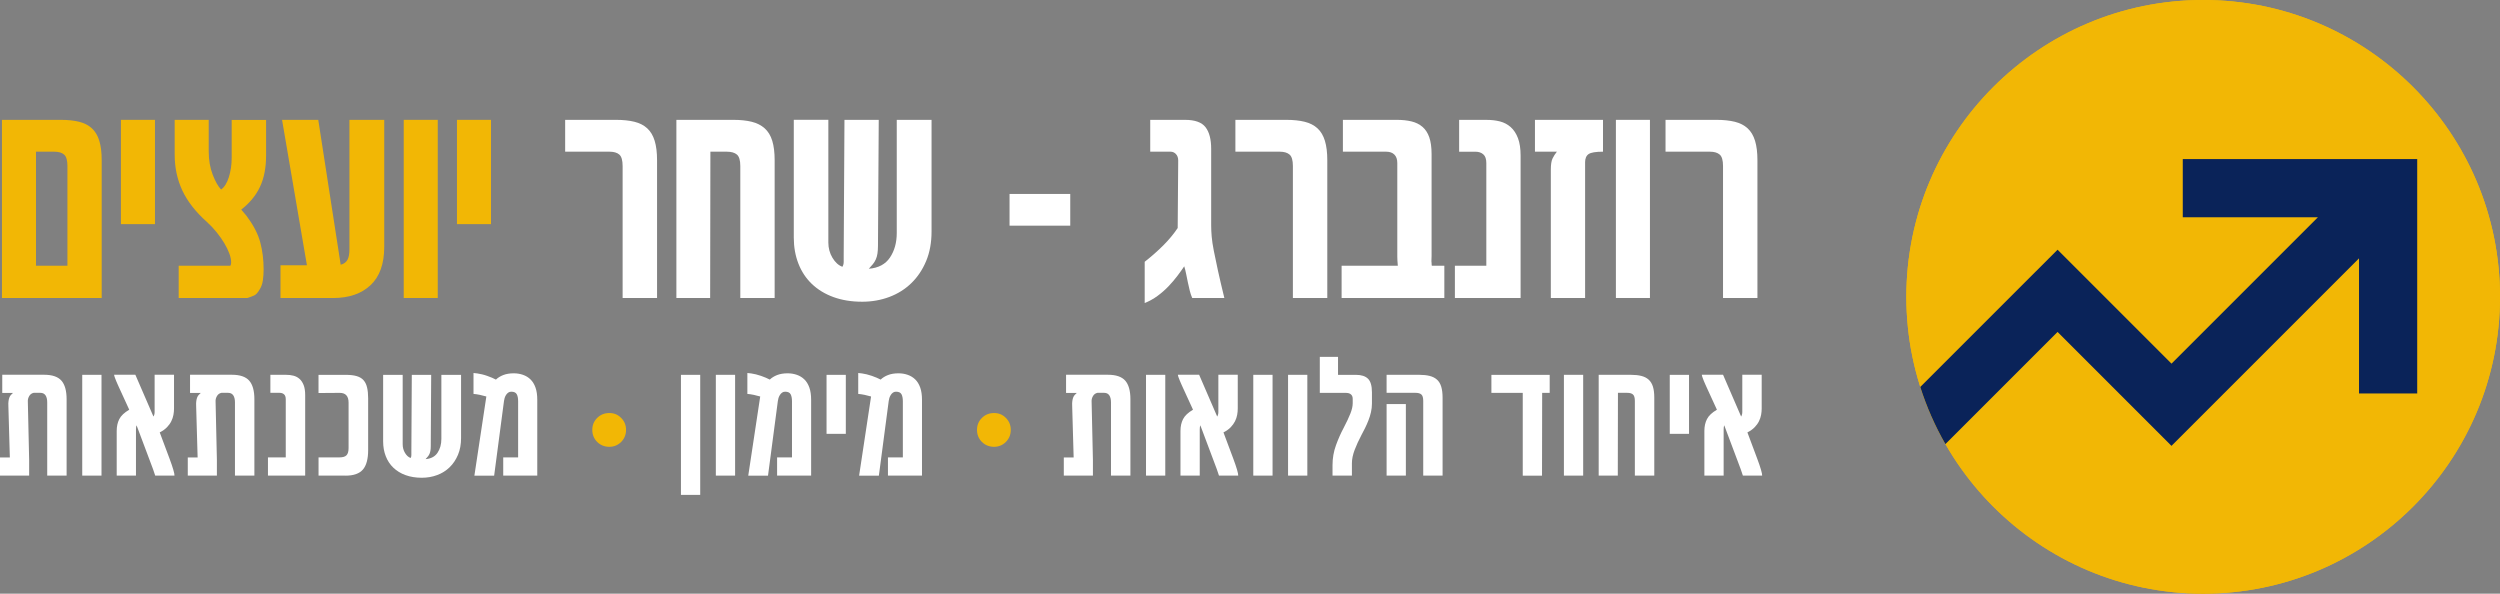 <svg xmlns="http://www.w3.org/2000/svg" id="Layer_2" data-name="Layer 2" viewBox="0 0 817.47 194.12"><rect x="0" y="0" width="817.47" height="194.12" fill="#808080" stroke="none"/><defs><style>      .cls-1, .cls-2, .cls-3 {        fill: #f2b705;      }      .cls-1, .cls-3, .cls-4 {        fill-rule: evenodd;      }      .cls-2, .cls-3, .cls-4, .cls-5 {        stroke-width: 0px;      }      .cls-4 {        fill: #0a2359;      }      .cls-5 {        fill: #fff;      }    </style></defs><g id="Layer_1-2" data-name="Layer 1"><g><g><path class="cls-2" d="M33.26,97.44H.64v-58.25h19.26c2.3,0,4.3.21,5.98.63,1.69.42,3.08,1.14,4.17,2.15,1.1,1.01,1.9,2.37,2.42,4.07.52,1.7.78,3.81.78,6.34v45.06ZM22.05,86.9v-32.62c0-1.85-.36-3.1-1.08-3.73s-1.79-.95-3.22-.95h-5.98v37.3h10.28Z"></path><path class="cls-2" d="M50.67,73.29h-11.13v-34.1h11.13v34.1Z"></path><path class="cls-2" d="M78.87,68.52c.34.45.71.89,1.12,1.33.41.44.75.88,1.03,1.33,2.02,2.73,3.39,5.45,4.11,8.18.72,2.73,1.07,5.65,1.07,8.77,0,1.21-.08,2.4-.25,3.58-.17,1.18-.55,2.21-1.14,3.08-.56.96-1.13,1.57-1.71,1.83-.58.27-1.33.54-2.25.82h-22.42v-10.54h16.9c.06-.11.11-.25.17-.42.06-.17.08-.44.08-.8,0-.79-.2-1.71-.59-2.78-.39-1.07-.94-2.19-1.64-3.37s-1.54-2.37-2.51-3.58c-.97-1.21-2.03-2.33-3.18-3.37-3.68-3.29-6.36-6.72-8.03-10.28-1.67-3.57-2.51-7.47-2.51-11.72v-11.38h11.13v10.33c0,2.84.44,5.37,1.31,7.61s1.78,3.84,2.74,4.83c1.1-.79,1.95-2.15,2.55-4.09.6-1.94.91-4.02.91-6.24v-12.43h11.25v11.63c0,4.02-.67,7.44-2,10.26-1.33,2.82-3.38,5.3-6.13,7.44Z"></path><path class="cls-2" d="M108.92,97.44h-17.2v-10.71h8.64l-8.13-47.54h11.84l7.33,47.38c1.04-.28,1.78-.81,2.21-1.6.44-.79.65-1.92.65-3.41v-42.36h11.38v41.52c0,5.56-1.5,9.74-4.49,12.54-2.99,2.8-7.08,4.19-12.24,4.19Z"></path><path class="cls-2" d="M143.14,97.44h-11.13v-58.25h11.13v58.25Z"></path><path class="cls-2" d="M160.55,73.29h-11.13v-34.1h11.13v34.1Z"></path><path class="cls-5" d="M214.84,97.44h-11.25v-43.16c0-1.85-.36-3.1-1.07-3.73s-1.79-.95-3.22-.95h-14.5v-10.41h16.65c2.3,0,4.31.21,6.01.63,1.7.42,3.1,1.14,4.19,2.15,1.1,1.01,1.9,2.37,2.42,4.07.52,1.7.78,3.81.78,6.34v45.06Z"></path><path class="cls-5" d="M253.28,97.44h-11.21v-43.16c0-1.85-.37-3.1-1.1-3.73-.73-.63-1.84-.95-3.33-.95h-5.35l-.08,47.84h-11.04v-58.25h18.63c2.3,0,4.31.21,6.01.63s3.11,1.14,4.24,2.15c1.12,1.01,1.95,2.37,2.47,4.07.52,1.7.78,3.81.78,6.34v45.06Z"></path><path class="cls-5" d="M281.9,98.66c-3.48,0-6.61-.51-9.38-1.52-2.77-1.01-5.11-2.44-7.04-4.28-1.92-1.84-3.39-4.05-4.4-6.64-1.01-2.58-1.52-5.44-1.52-8.56v-38.48h11.3v40.13c0,1.83.45,3.49,1.35,4.99.9,1.5,1.98,2.48,3.25,2.93.28-.45.42-.99.42-1.62v-2.25l.25-44.17h11.21l-.25,41.14c0,.98-.06,1.84-.17,2.57-.11.73-.29,1.38-.55,1.94-.25.56-.57,1.08-.95,1.54-.38.46-.82.96-1.33,1.5,3.15-.25,5.46-1.48,6.93-3.69,1.47-2.21,2.21-4.87,2.21-7.99v-37.01h11.38v36.5c0,3.62-.59,6.85-1.77,9.67-1.18,2.82-2.79,5.23-4.83,7.21s-4.44,3.49-7.21,4.53c-2.77,1.04-5.74,1.56-8.92,1.56Z"></path><path class="cls-5" d="M330.11,73.79v-10.37h19.85v10.37h-19.85Z"></path><path class="cls-5" d="M400.33,97.44h-10.49c-.31-.7-.58-1.5-.8-2.38-.23-.89-.44-1.81-.63-2.76-.2-.96-.39-1.89-.57-2.8-.18-.91-.39-1.72-.61-2.42-.62.93-1.36,1.97-2.23,3.12-.87,1.15-1.84,2.29-2.91,3.41-1.07,1.12-2.26,2.17-3.58,3.14-1.32.97-2.73,1.75-4.21,2.34v-13.49c2.25-1.77,4.28-3.56,6.09-5.37,1.81-1.81,3.38-3.7,4.7-5.67l.17-22.09c0-.87-.25-1.57-.74-2.09-.49-.52-1.08-.78-1.75-.78h-6.66v-10.41h11.38c3.23,0,5.46.8,6.7,2.4,1.24,1.6,1.85,3.96,1.85,7.08v25.04c0,1.15.06,2.38.17,3.67.11,1.29.34,2.84.7,4.66.35,1.81.8,3.97,1.35,6.47.55,2.5,1.24,5.48,2.09,8.94Z"></path><path class="cls-5" d="M434.01,97.44h-11.25v-43.16c0-1.85-.36-3.1-1.08-3.73-.72-.63-1.79-.95-3.22-.95h-14.5v-10.41h16.65c2.3,0,4.31.21,6.01.63s3.1,1.14,4.19,2.15c1.1,1.01,1.9,2.37,2.42,4.07.52,1.7.78,3.81.78,6.34v45.06Z"></path><path class="cls-5" d="M472.28,97.44h-33.59v-10.54h18.38c-.06-.56-.1-1.13-.13-1.71-.03-.58-.04-.98-.04-1.2v-30.68c0-1.21-.32-2.13-.95-2.76-.63-.63-1.52-.95-2.68-.95h-14.16v-10.41h17.62c1.8,0,3.4.17,4.81.51s2.6.93,3.58,1.77c.98.84,1.73,1.98,2.23,3.41s.76,3.27.76,5.52v33.3c0,.48-.01.9-.04,1.26-.03.37-.01.7.04,1.01,0,.51.03.82.08.93h4.09v10.54Z"></path><path class="cls-5" d="M497.23,97.44h-21.5v-10.54h10.28v-33.59c0-1.32-.33-2.27-.99-2.84-.66-.58-1.51-.86-2.55-.86h-5.35v-10.41h9.06c1.54,0,2.98.17,4.3.51,1.32.34,2.49.96,3.5,1.85,1.01.9,1.8,2.11,2.38,3.62.58,1.52.86,3.43.86,5.73v46.53Z"></path><path class="cls-5" d="M518.31,53.14v44.3h-11.21v-41.94c0-1.69.19-2.92.57-3.69.38-.77.85-1.51,1.41-2.21h-7.17v-10.41h22.25v10.41c-2.36,0-3.93.26-4.7.78-.77.52-1.16,1.44-1.16,2.76Z"></path><path class="cls-5" d="M539.51,97.44h-11.13v-58.25h11.13v58.25Z"></path><path class="cls-5" d="M574.66,97.44h-11.25v-43.16c0-1.85-.36-3.1-1.08-3.73-.72-.63-1.79-.95-3.22-.95h-14.5v-10.41h16.65c2.3,0,4.31.21,6.01.63s3.1,1.14,4.19,2.15c1.1,1.01,1.9,2.37,2.42,4.07.52,1.7.78,3.81.78,6.34v45.06Z"></path></g><g><path class="cls-5" d="M21.78,155.52h-6.34v-23.99c0-.97-.19-1.72-.56-2.27-.38-.54-.94-.81-1.68-.81h-2.19c-.65.14-1.14.5-1.47,1.08-.33.58-.47,1.15-.44,1.71l.43,19.1v5.17H0v-5.92h3.22l-.48-16.79c-.03-.68-.02-1.25.05-1.69.06-.45.16-.83.29-1.16.13-.33.29-.59.49-.8.2-.21.42-.43.68-.67H.74v-5.94h13.67c2.67,0,4.57.65,5.69,1.94s1.68,3.31,1.68,6.05v24.97Z"></path><path class="cls-5" d="M33.19,155.52h-6.3v-32.96h6.3v32.96Z"></path><path class="cls-5" d="M57.05,155.52h-6.3c-.16-.52-.39-1.22-.7-2.08-.31-.86-.68-1.84-1.11-2.96l-4.29-11.42c-.13.29-.19.76-.19,1.41v15.05h-6.3v-14.6c0-1.48.28-2.77.85-3.88.56-1.11,1.65-2.13,3.25-3.07l-3.27-7.13c-.11-.24-.26-.57-.45-.99-.19-.42-.38-.85-.56-1.29-.18-.44-.34-.84-.47-1.22-.13-.37-.19-.64-.19-.8h6.94l5.92,13.67c.25-.43.38-.91.38-1.46v-12.21h6.34v11.07c0,.65-.06,1.33-.19,2.04-.13.71-.36,1.4-.7,2.09s-.81,1.34-1.42,1.97-1.39,1.19-2.36,1.68l3.22,8.61c.52,1.4.93,2.6,1.22,3.59.29.99.41,1.63.38,1.92Z"></path><path class="cls-5" d="M83.17,155.52h-6.34v-23.99c0-.97-.19-1.72-.56-2.27-.38-.54-.94-.81-1.68-.81h-2.19c-.65.14-1.14.5-1.47,1.08-.33.58-.47,1.15-.44,1.71l.43,19.1v5.17h-9.52v-5.92h3.22l-.48-16.79c-.03-.68-.02-1.25.05-1.69.06-.45.16-.83.29-1.16.13-.33.29-.59.49-.8.2-.21.42-.43.68-.67h-3.51v-5.94h13.67c2.67,0,4.57.65,5.69,1.94s1.68,3.31,1.68,6.05v24.97Z"></path><path class="cls-5" d="M99.78,155.52h-12.16v-5.96h5.82v-19.01c0-.75-.19-1.28-.56-1.61-.37-.33-.85-.49-1.44-.49h-3.03v-5.89h5.13c.88,0,1.69.09,2.43.29.75.19,1.41.54,1.98,1.05s1.02,1.19,1.35,2.05c.33.86.49,1.94.49,3.24v26.33Z"></path><path class="cls-5" d="M113.01,155.52h-8.85v-5.96h6.84c1.1,0,1.87-.23,2.31-.7.45-.47.67-1.26.67-2.37v-14.83c0-2.13-.96-3.2-2.89-3.2l-6.94.05v-5.94h8.9c1.43,0,2.62.13,3.57.41s1.69.71,2.24,1.33.94,1.42,1.17,2.4c.23.98.35,2.15.35,3.52v16.91c0,2.92-.57,5.06-1.71,6.39-1.14,1.33-3.03,2-5.66,2Z"></path><path class="cls-5" d="M137.92,156.22c-1.97,0-3.74-.29-5.31-.86s-2.89-1.38-3.98-2.42c-1.09-1.04-1.92-2.29-2.49-3.76s-.86-3.08-.86-4.84v-21.77h6.39v22.7c0,1.03.25,1.98.76,2.83s1.12,1.4,1.84,1.66c.16-.25.24-.56.24-.92v-1.28l.14-24.99h6.34l-.14,23.28c0,.56-.03,1.04-.1,1.46-.06.41-.17.78-.31,1.1-.14.32-.32.61-.54.87-.21.26-.46.54-.75.85,1.78-.14,3.09-.84,3.92-2.09.83-1.25,1.25-2.75,1.25-4.52v-20.94h6.44v20.65c0,2.05-.33,3.88-1,5.47-.67,1.6-1.58,2.96-2.73,4.08-1.15,1.12-2.51,1.98-4.08,2.56-1.57.59-3.25.88-5.04.88Z"></path><path class="cls-5" d="M175.66,155.52h-11.11v-5.96h4.87v-18.36c0-1-.15-1.77-.46-2.31-.31-.54-.9-.81-1.78-.81-.38,0-.71.1-.99.3-.28.2-.52.45-.72.76-.2.31-.35.64-.46,1-.11.36-.18.68-.21.97l-3.22,24.42h-6.46l3.91-25.88c-.56-.17-1.26-.35-2.1-.53-.84-.17-1.54-.28-2.1-.31v-6.84l1.26.14c.46.06.97.16,1.53.3.56.13,1.11.3,1.66.49.55.19,1.08.39,1.59.61s.94.42,1.29.61c.65-.62,1.46-1.12,2.42-1.49.96-.37,2.09-.56,3.4-.56,1.07,0,2.07.16,3.02.49.95.33,1.77.83,2.47,1.51.7.68,1.24,1.57,1.63,2.66s.58,2.42.58,4v24.8Z"></path><path class="cls-2" d="M204.71,140.57c0,1.56-.54,2.88-1.62,3.96-1.08,1.05-2.36,1.57-3.84,1.57-1.57,0-2.89-.53-3.96-1.57-1.08-1.08-1.62-2.4-1.62-3.96s.53-2.86,1.6-3.91c1.07-1.07,2.39-1.6,3.98-1.6s2.81.53,3.86,1.6c1.06,1.05,1.6,2.35,1.6,3.91Z"></path><path class="cls-5" d="M228.96,161.82h-6.3v-39.25h6.3v39.25Z"></path><path class="cls-5" d="M240.37,155.52h-6.3v-32.96h6.3v32.96Z"></path><path class="cls-5" d="M265.21,155.52h-11.11v-5.96h4.87v-18.36c0-1-.16-1.77-.46-2.31-.31-.54-.9-.81-1.78-.81-.38,0-.71.1-.99.3-.28.2-.52.45-.71.76-.2.31-.35.64-.47,1-.11.36-.18.68-.21.97l-3.22,24.42h-6.46l3.91-25.88c-.56-.17-1.26-.35-2.1-.53-.84-.17-1.54-.28-2.1-.31v-6.84l1.26.14c.46.06.97.16,1.53.3s1.11.3,1.66.49c.55.19,1.08.39,1.59.61.51.21.94.42,1.29.61.65-.62,1.46-1.12,2.42-1.49.96-.37,2.09-.56,3.4-.56,1.06,0,2.07.16,3.02.49.95.33,1.77.83,2.47,1.51s1.24,1.57,1.63,2.66.58,2.42.58,4v24.8Z"></path><path class="cls-5" d="M276.57,141.86h-6.3v-19.29h6.3v19.29Z"></path><path class="cls-5" d="M301.46,155.52h-11.11v-5.96h4.87v-18.36c0-1-.16-1.77-.46-2.31-.31-.54-.9-.81-1.78-.81-.38,0-.71.1-.99.3-.28.2-.52.45-.71.76-.2.31-.35.64-.47,1-.11.36-.18.68-.21.97l-3.22,24.42h-6.46l3.91-25.88c-.56-.17-1.26-.35-2.1-.53-.84-.17-1.54-.28-2.1-.31v-6.84l1.26.14c.46.06.97.16,1.53.3s1.11.3,1.66.49c.55.19,1.08.39,1.59.61.51.21.94.42,1.29.61.65-.62,1.46-1.12,2.42-1.49.96-.37,2.09-.56,3.4-.56,1.06,0,2.07.16,3.02.49.95.33,1.77.83,2.47,1.51s1.24,1.57,1.63,2.66.58,2.42.58,4v24.8Z"></path><path class="cls-2" d="M330.51,140.57c0,1.56-.54,2.88-1.62,3.96-1.08,1.05-2.36,1.57-3.84,1.57-1.57,0-2.89-.53-3.96-1.57-1.08-1.08-1.62-2.4-1.62-3.96s.53-2.86,1.6-3.91c1.07-1.07,2.39-1.6,3.98-1.6s2.81.53,3.86,1.6c1.06,1.05,1.6,2.35,1.6,3.91Z"></path><path class="cls-5" d="M369.62,155.52h-6.34v-23.99c0-.97-.19-1.72-.56-2.27-.37-.54-.93-.81-1.68-.81h-2.19c-.65.14-1.14.5-1.47,1.08s-.47,1.15-.44,1.71l.43,19.1v5.17h-9.52v-5.92h3.22l-.48-16.79c-.03-.68-.02-1.25.05-1.69.06-.45.16-.83.29-1.16.13-.33.29-.59.49-.8.2-.21.42-.43.68-.67h-3.51v-5.94h13.67c2.67,0,4.57.65,5.69,1.94,1.12,1.3,1.68,3.31,1.68,6.05v24.97Z"></path><path class="cls-5" d="M381.03,155.52h-6.3v-32.96h6.3v32.96Z"></path><path class="cls-5" d="M404.89,155.52h-6.3c-.16-.52-.39-1.22-.7-2.08-.31-.86-.68-1.84-1.11-2.96l-4.29-11.42c-.13.29-.19.76-.19,1.41v15.05h-6.3v-14.6c0-1.48.28-2.77.85-3.88.56-1.11,1.65-2.13,3.25-3.07l-3.27-7.13c-.11-.24-.26-.57-.45-.99-.19-.42-.38-.85-.56-1.29-.18-.44-.34-.84-.47-1.22-.13-.37-.19-.64-.19-.8h6.94l5.91,13.67c.25-.43.38-.91.38-1.46v-12.21h6.34v11.07c0,.65-.06,1.33-.19,2.04-.13.71-.36,1.4-.7,2.09-.34.68-.82,1.34-1.42,1.97-.6.63-1.39,1.19-2.36,1.68l3.22,8.61c.52,1.4.93,2.6,1.22,3.59.29.99.41,1.63.38,1.92Z"></path><path class="cls-5" d="M416.11,155.52h-6.3v-32.96h6.3v32.96Z"></path><path class="cls-5" d="M427.48,155.52h-6.3v-32.96h6.3v32.96Z"></path><path class="cls-5" d="M445.09,142.43c-.81,1.53-1.52,3.07-2.12,4.64-.6,1.57-.91,3.03-.91,4.4v4.05h-6.34v-3.46c0-2.26.38-4.43,1.14-6.51.76-2.08,1.59-3.95,2.48-5.6.97-1.86,1.71-3.43,2.22-4.72.51-1.29.76-2.42.76-3.39v-1.43c0-.44-.08-.8-.25-1.06-.17-.26-.37-.46-.6-.58-.23-.13-.47-.21-.73-.25-.25-.04-.47-.06-.64-.06h-8.54v-11.76h5.96v5.87h5.87c1.75,0,3.06.42,3.92,1.26.87.84,1.3,2.34,1.3,4.48v3.62c0,.97-.11,1.92-.32,2.85-.21.93-.49,1.83-.83,2.69-.34.87-.71,1.71-1.12,2.54-.41.83-.82,1.63-1.25,2.41Z"></path><path class="cls-5" d="M471.72,155.52h-6.34v-24.42c0-1.05-.2-1.75-.61-2.11-.41-.36-1.04-.54-1.9-.54h-9.47v-5.89h10.71c1.29,0,2.41.12,3.37.36s1.76.64,2.4,1.22c.64.57,1.1,1.34,1.39,2.3.29.96.44,2.16.44,3.59v25.5ZM459.7,155.52h-6.3v-23.4h6.3v23.4Z"></path><path class="cls-5" d="M506.73,128.46h-2.46l-.05,27.07h-6.3v-27.07h-10.25v-5.89h19.06v5.89Z"></path><path class="cls-5" d="M517.68,155.52h-6.3v-32.96h6.3v32.96Z"></path><path class="cls-5" d="M540.92,155.52h-6.34v-24.42c0-1.05-.21-1.75-.62-2.11-.41-.36-1.04-.54-1.88-.54h-3.03l-.05,27.07h-6.25v-32.96h10.54c1.3,0,2.44.12,3.4.36s1.76.64,2.4,1.22,1.1,1.34,1.4,2.3.44,2.16.44,3.59v25.5Z"></path><path class="cls-5" d="M552.29,141.86h-6.3v-19.29h6.3v19.29Z"></path><path class="cls-5" d="M576.2,155.52h-6.3c-.16-.52-.39-1.22-.7-2.08-.31-.86-.68-1.84-1.11-2.96l-4.29-11.42c-.13.29-.19.76-.19,1.41v15.05h-6.3v-14.6c0-1.48.28-2.77.85-3.88.56-1.11,1.65-2.13,3.25-3.07l-3.27-7.13c-.11-.24-.26-.57-.45-.99-.19-.42-.38-.85-.56-1.29-.18-.44-.34-.84-.46-1.22-.13-.37-.19-.64-.19-.8h6.94l5.91,13.67c.25-.43.38-.91.38-1.46v-12.21h6.34v11.07c0,.65-.06,1.33-.19,2.04-.13.71-.36,1.4-.7,2.09s-.81,1.34-1.42,1.97-1.39,1.19-2.36,1.68l3.22,8.61c.53,1.4.93,2.6,1.22,3.59.29.99.41,1.63.38,1.92Z"></path></g><g><g><path class="cls-3" d="M720.41,0c53.57,0,97.06,43.49,97.06,97.06s-43.49,97.06-97.06,97.06-97.06-43.49-97.06-97.06S666.84,0,720.41,0Z"></path><path class="cls-1" d="M720.41,0c53.57,0,97.06,43.49,97.06,97.06s-43.49,97.06-97.06,97.06-97.06-43.49-97.06-97.06S666.84,0,720.41,0Z"></path></g><path class="cls-4" d="M790.4,128.68V52.02h-76.66v19.02h44.19l-47.87,47.87-30.53-30.53-6.73-6.73-44.89,44.88c2.09,6.55,4.85,12.81,8.22,18.68l36.67-36.67,30.53,30.53,6.72,6.72,61.32-61.32v44.19h19.02Z"></path></g></g></g></svg>